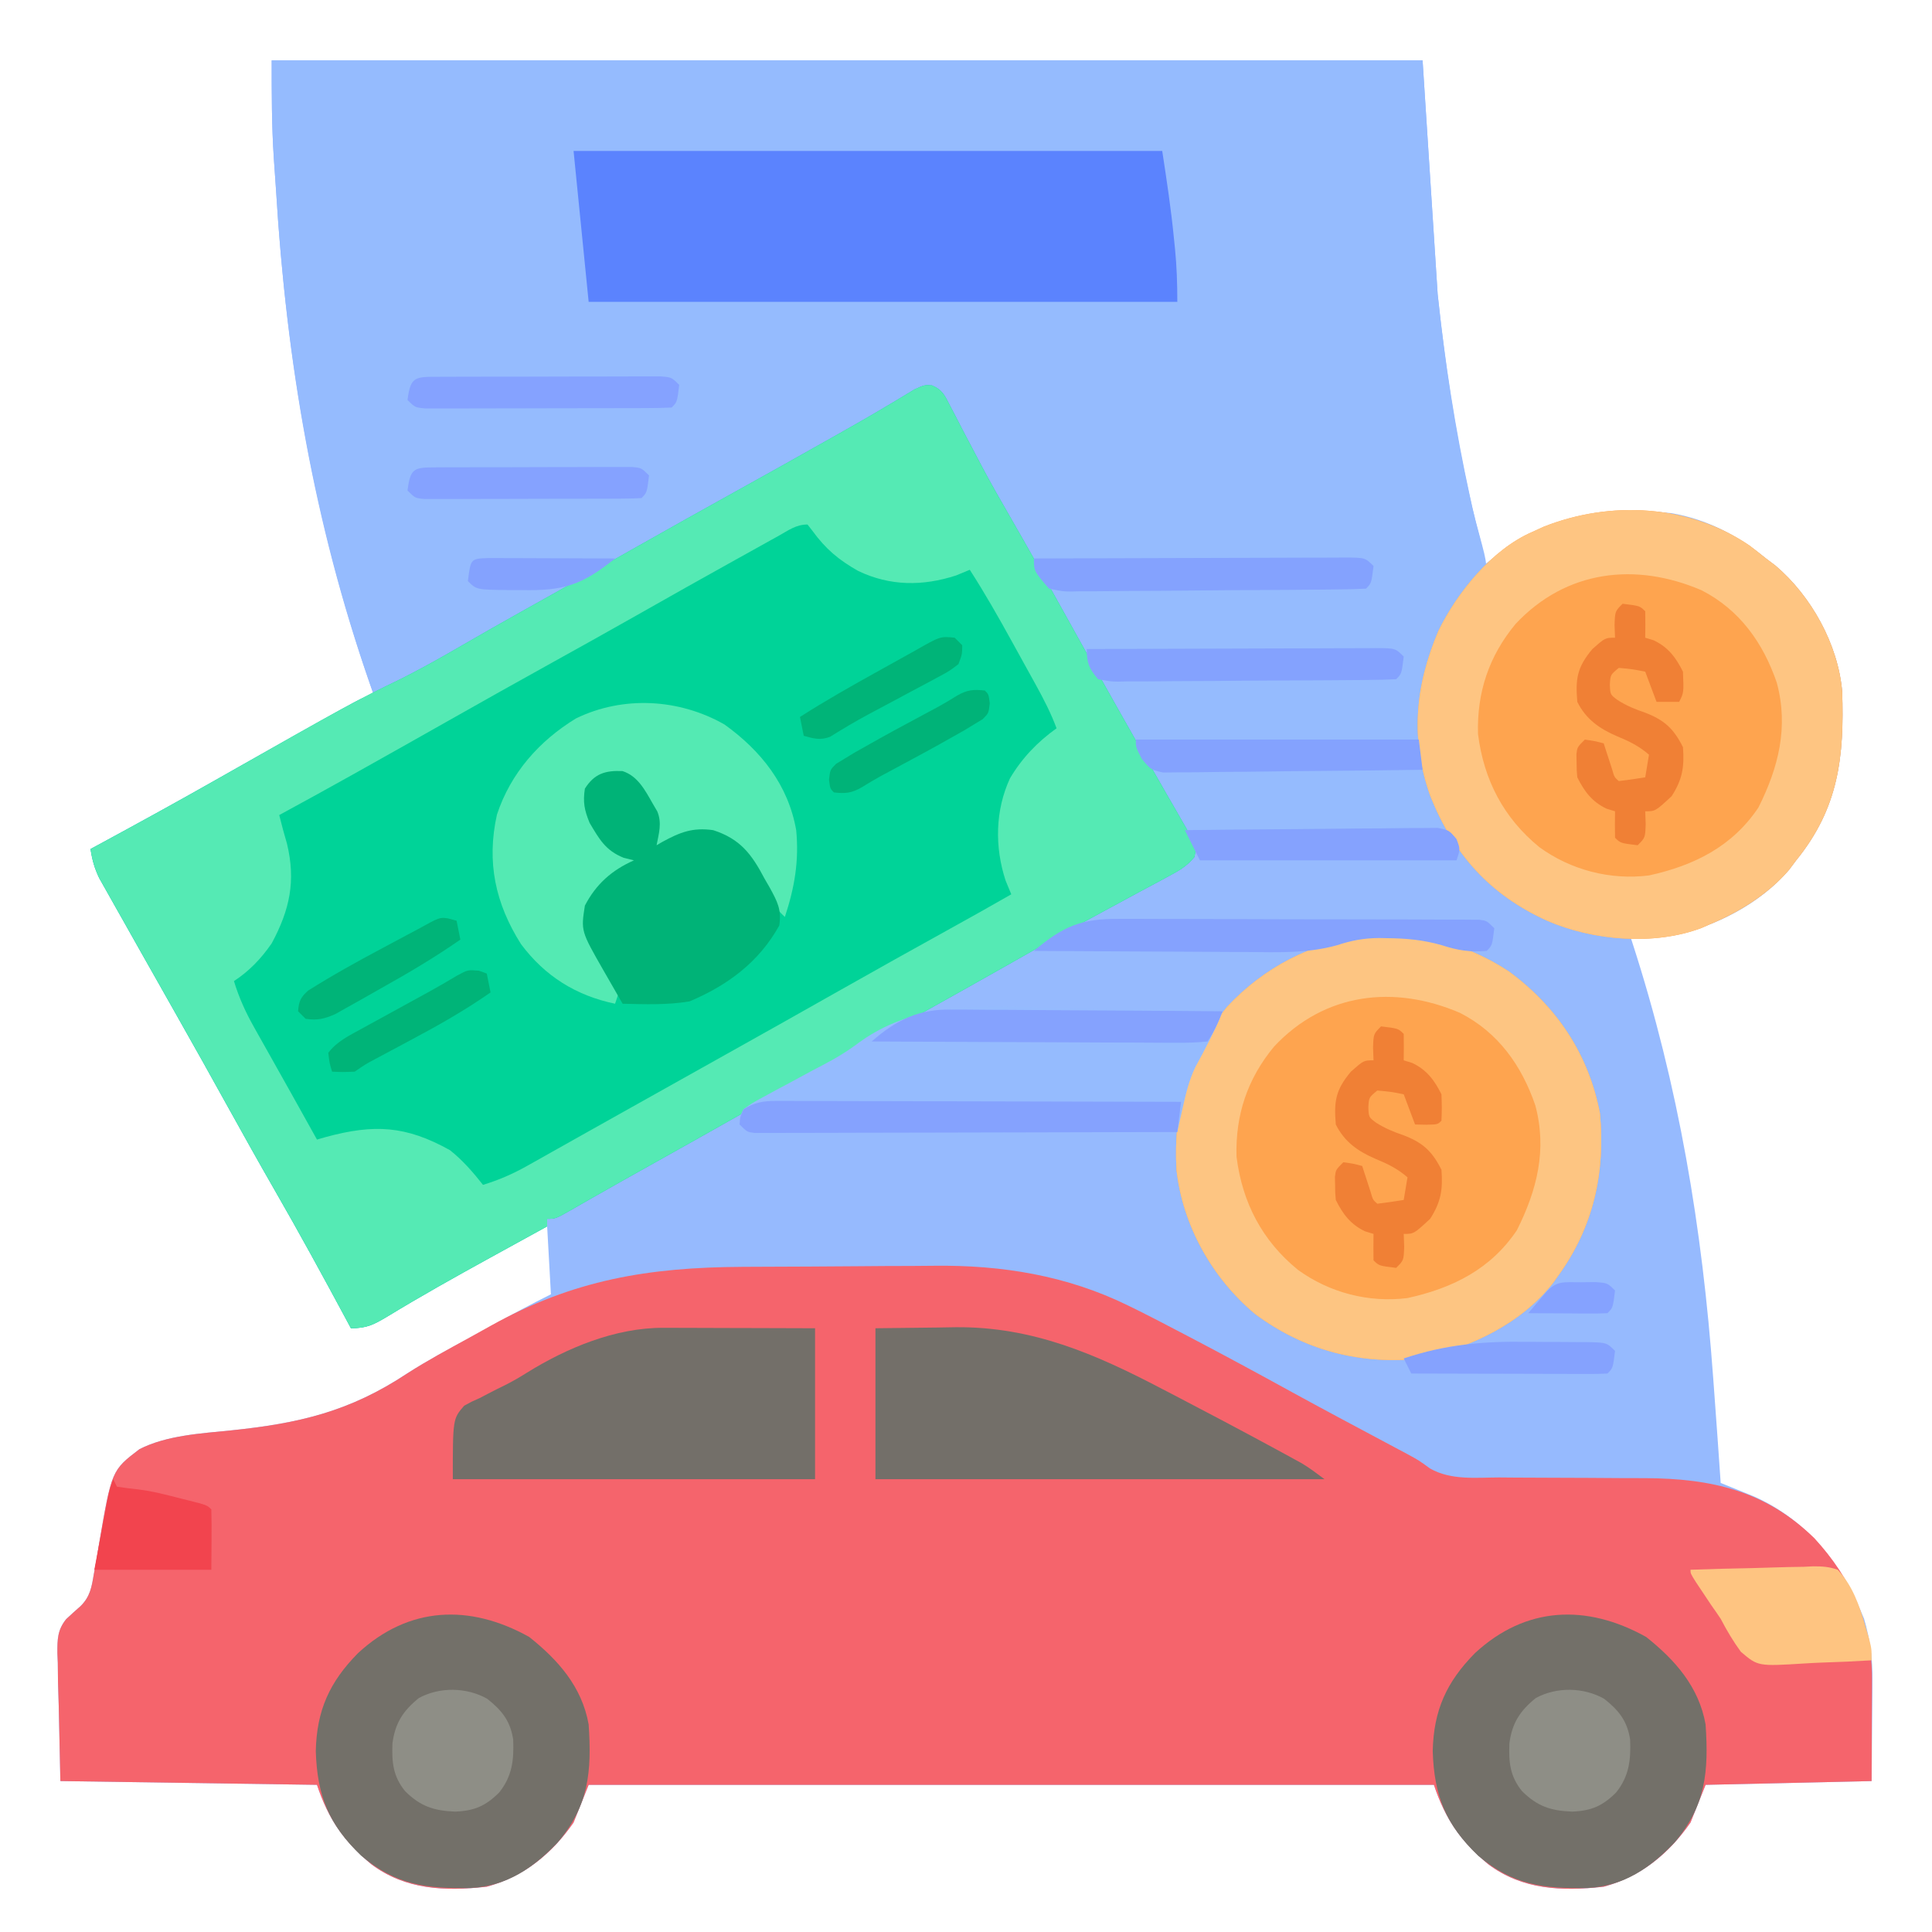 <?xml version="1.0" encoding="UTF-8"?>
<svg version="1.1" xmlns="http://www.w3.org/2000/svg" width="512" height="512">
<path d="M0 0 C100.65 0 201.3 0 305 0 C306.98 30.69 306.98 30.69 309 62 C311.327 83.794 314.618 105.343 320.18 126.566 C321 130 321 130 321 134 C322.147 133.112 322.147 133.112 323.316 132.207 C338.015 121.193 352.826 117.984 371 120 C380.543 121.669 388.517 125.919 396 132 C396.822 132.619 397.645 133.238 398.492 133.875 C407.972 141.908 415.115 154.746 416.193 167.236 C416.763 184.494 415.293 198.105 404 212 C403.066 213.247 403.066 213.247 402.113 214.52 C394.433 223.534 382.512 229.63 371 232 C369.06 232.081 367.117 232.107 365.176 232.078 C364.202 232.067 363.228 232.056 362.224 232.044 C361.123 232.022 361.123 232.022 360 232 C360.206 232.631 360.411 233.261 360.623 233.911 C372.88 271.799 379.117 309.429 382 349 C382.107 350.448 382.214 351.896 382.321 353.343 C382.902 361.227 383.463 369.113 384 377 C384.806 377.324 385.612 377.648 386.443 377.982 C388.043 378.635 388.043 378.635 389.676 379.301 C390.729 379.728 391.783 380.155 392.868 380.595 C407.189 387.02 416.25 398.76 422 413 C423.644 418.641 424.279 423.582 424.195 429.438 C424.193 430.117 424.191 430.797 424.189 431.498 C424.179 433.999 424.151 436.499 424.125 439 C424.084 444.61 424.043 450.22 424 456 C402.22 456.495 402.22 456.495 380 457 C378.68 460.3 377.36 463.6 376 467 C370.216 475.318 362.809 481.337 353 484 C341.938 485.222 331.473 484.867 322.355 478.012 C315.014 471.788 311.028 466.084 308 457 C234.08 457 160.16 457 84 457 C82.68 460.3 81.36 463.6 80 467 C74.216 475.318 66.809 481.337 57 484 C45.938 485.222 35.473 484.867 26.355 478.012 C19.014 471.788 15.028 466.084 12 457 C-21.66 456.505 -21.66 456.505 -56 456 C-56.144 449.379 -56.289 442.759 -56.438 435.938 C-56.501 433.861 -56.565 431.784 -56.631 429.644 C-56.651 427.98 -56.669 426.316 -56.684 424.652 C-56.719 423.803 -56.755 422.953 -56.792 422.078 C-56.796 418.44 -56.793 415.988 -54.46 413.083 C-53.21 411.915 -51.94 410.767 -50.653 409.639 C-48.127 407.134 -47.72 404.666 -47.145 401.219 C-46.914 399.964 -46.684 398.71 -46.447 397.418 C-46.238 396.125 -46.028 394.832 -45.812 393.5 C-42.422 373.672 -42.422 373.672 -35.05 368.048 C-27.886 364.384 -18.729 363.876 -10.785 363.07 C7.19 361.211 20.655 358.113 35.959 347.94 C41.351 344.5 46.987 341.495 52.604 338.442 C54.518 337.399 56.427 336.348 58.333 335.294 C63.515 332.432 68.703 329.649 74 327 C73.67 321.06 73.34 315.12 73 309 C69.228 311.069 65.458 313.139 61.688 315.212 C60.358 315.944 59.027 316.675 57.696 317.407 C48.583 322.416 39.522 327.493 30.637 332.9 C27.07 335.024 25.248 336 21 336 C20.669 335.383 20.338 334.766 19.997 334.13 C13.69 322.387 7.313 310.697 0.661 299.145 C-3.442 292.01 -7.45 284.825 -11.438 277.625 C-16.088 269.229 -20.766 260.85 -25.5 252.5 C-27.087 249.694 -28.674 246.886 -30.26 244.079 C-31.507 241.872 -32.756 239.666 -34.006 237.46 C-35.754 234.373 -37.494 231.283 -39.23 228.189 C-39.904 226.991 -40.58 225.794 -41.259 224.599 C-42.205 222.932 -43.142 221.259 -44.078 219.586 C-44.619 218.627 -45.159 217.669 -45.716 216.681 C-46.962 214.08 -47.581 211.841 -48 209 C-47.454 208.705 -46.908 208.409 -46.345 208.105 C-35.786 202.384 -25.258 196.615 -14.812 190.688 C-6.582 186.019 1.66 181.373 9.926 176.767 C11.135 176.093 12.343 175.418 13.551 174.742 C15.235 173.8 16.922 172.861 18.609 171.922 C19.578 171.381 20.547 170.841 21.546 170.284 C24 169 24 169 27 168 C26.703 167.157 26.407 166.315 26.101 165.447 C11.076 122.438 3.892 79.614 1.142 34.255 C0.969 31.505 0.773 28.756 0.569 26.008 C-0.011 17.238 0 8.872 0 0 Z " fill="#96BAFE" transform="translate(72,16)"/>
<path d="M0 0 C0.947 -0.005 1.893 -0.011 2.868 -0.016 C7.885 -0.043 12.902 -0.062 17.919 -0.077 C22.024 -0.09 26.128 -0.118 30.233 -0.159 C35.237 -0.209 40.241 -0.233 45.246 -0.24 C47.129 -0.247 49.013 -0.261 50.896 -0.286 C68.8 -0.504 86.086 2.303 102.293 10.273 C103.311 10.772 104.329 11.271 105.378 11.786 C108.661 13.434 111.917 15.126 115.168 16.836 C116.357 17.457 117.547 18.078 118.737 18.699 C127.719 23.4 136.627 28.231 145.512 33.113 C153.585 37.543 161.716 41.866 169.842 46.199 C171.533 47.102 171.533 47.102 173.258 48.023 C174.254 48.555 175.251 49.086 176.277 49.633 C179.293 51.273 179.293 51.273 182.279 53.443 C187.821 56.599 194.368 55.837 200.555 55.812 C201.951 55.822 203.347 55.834 204.743 55.848 C208.41 55.88 212.076 55.891 215.742 55.895 C221.591 55.904 227.439 55.94 233.287 55.987 C235.31 56 237.333 55.999 239.355 55.997 C256.939 56.094 271.175 59.342 284.113 71.898 C293.969 82.637 299.493 94.815 299.391 109.418 C299.39 110.101 299.389 110.784 299.388 111.488 C299.382 114.02 299.368 116.553 299.355 119.086 C299.335 124.758 299.314 130.43 299.293 136.273 C284.773 136.603 270.253 136.933 255.293 137.273 C253.973 140.573 252.653 143.873 251.293 147.273 C245.508 155.591 238.102 161.61 228.293 164.273 C217.231 165.496 206.766 165.14 197.648 158.285 C190.307 152.062 186.321 146.358 183.293 137.273 C109.373 137.273 35.453 137.273 -40.707 137.273 C-42.027 140.573 -43.347 143.873 -44.707 147.273 C-50.492 155.591 -57.898 161.61 -67.707 164.273 C-78.769 165.496 -89.234 165.14 -98.352 158.285 C-105.693 152.062 -109.679 146.358 -112.707 137.273 C-146.367 136.778 -146.367 136.778 -180.707 136.273 C-180.851 129.653 -180.996 123.032 -181.145 116.211 C-181.208 114.134 -181.272 112.057 -181.338 109.918 C-181.358 108.254 -181.376 106.59 -181.391 104.926 C-181.426 104.076 -181.462 103.227 -181.499 102.352 C-181.503 98.713 -181.5 96.261 -179.167 93.356 C-177.917 92.188 -176.647 91.04 -175.36 89.913 C-172.835 87.408 -172.427 84.939 -171.852 81.492 C-171.621 80.238 -171.391 78.984 -171.154 77.691 C-170.945 76.398 -170.735 75.106 -170.52 73.773 C-167.129 53.945 -167.129 53.945 -159.757 48.322 C-152.593 44.658 -143.436 44.15 -135.492 43.344 C-117.512 41.484 -104.041 38.382 -88.73 28.209 C-83.41 24.802 -77.862 21.802 -72.322 18.77 C-70.451 17.742 -68.587 16.7 -66.725 15.655 C-44.767 3.407 -24.778 0.131 0 0 Z " fill="#F5646C" transform="translate(196.707,335.727)"/>
<path d="M0 0 C100.65 0 201.3 0 305 0 C306.98 30.69 306.98 30.69 309 62 C310.937 80.14 313.661 97.699 317.535 115.477 C317.767 116.55 318 117.623 318.239 118.729 C318.769 121.009 319.358 123.275 319.99 125.528 C322.351 134.229 322.351 134.229 320.535 138.219 C319.719 138.972 318.903 139.724 318.062 140.5 C308.847 150.123 304.607 162.369 304.562 175.562 C304.559 176.336 304.556 177.11 304.553 177.907 C304.717 185.941 307.087 192.57 310 200 C310.349 201.329 310.685 202.662 311 204 C302.09 204.185 293.181 204.328 284.27 204.414 C280.131 204.456 275.995 204.513 271.857 204.604 C267.863 204.691 263.87 204.738 259.875 204.759 C258.352 204.774 256.829 204.803 255.307 204.846 C243.398 205.17 243.398 205.17 240.035 202.355 C238.711 200.278 237.837 198.311 237 196 C236.462 195.074 235.924 194.148 235.369 193.194 C234.898 192.347 234.427 191.501 233.941 190.629 C233.398 189.656 232.855 188.682 232.295 187.68 C231.723 186.651 231.152 185.622 230.562 184.562 C229.314 182.324 228.065 180.086 226.816 177.848 C226.182 176.71 225.548 175.571 224.895 174.399 C221.938 169.095 218.969 163.798 216 158.5 C214.833 156.417 213.667 154.333 212.5 152.25 C211.923 151.219 211.345 150.188 210.75 149.125 C209 146 207.25 142.875 205.5 139.75 C204.922 138.717 204.344 137.685 203.748 136.621 C202.588 134.551 201.429 132.48 200.27 130.41 C197.242 125.002 194.213 119.595 191.184 114.188 C190.243 112.508 190.243 112.508 189.283 110.795 C188.091 108.666 186.898 106.537 185.705 104.408 C182.458 98.612 179.222 92.81 176 87 C172.31 87.579 169.586 88.582 166.359 90.449 C165.467 90.96 164.574 91.471 163.655 91.998 C162.696 92.555 161.738 93.113 160.75 93.688 C158.67 94.881 156.589 96.073 154.508 97.266 C153.433 97.884 152.358 98.502 151.251 99.139 C146.063 102.109 140.844 105.023 135.625 107.938 C133.523 109.113 131.422 110.289 129.32 111.465 C128.276 112.049 127.233 112.632 126.157 113.234 C120.937 116.154 115.719 119.077 110.5 122 C108.417 123.167 106.333 124.333 104.25 125.5 C103.219 126.078 102.188 126.655 101.125 127.25 C91.75 132.5 91.75 132.5 88.624 134.251 C86.545 135.415 84.467 136.579 82.388 137.743 C77.107 140.702 71.825 143.657 66.539 146.605 C64.401 147.799 62.263 148.993 60.125 150.188 C59.095 150.763 58.065 151.338 57.004 151.93 C49.502 156.13 42.052 160.414 34.659 164.802 C29.215 168 29.215 168 27 168 C11.559 124.13 3.951 80.582 1.142 34.255 C0.969 31.505 0.773 28.756 0.569 26.008 C-0.011 17.238 0 8.872 0 0 Z " fill="#95BBFE" transform="translate(72,16)"/>
<path d="M0 0 C2.834 1.216 3.419 2.753 4.823 5.472 C5.335 6.443 5.846 7.414 6.373 8.415 C7.184 9.998 7.184 9.998 8.01 11.613 C9.178 13.831 10.347 16.049 11.518 18.265 C12.105 19.381 12.692 20.497 13.297 21.647 C15.73 26.213 18.294 30.698 20.885 35.175 C25.483 43.154 29.986 51.182 34.448 59.238 C39.099 67.634 43.778 76.012 48.51 84.363 C49.023 85.272 49.535 86.181 50.063 87.117 C52.732 91.851 55.417 96.574 58.14 101.277 C59.571 103.755 60.989 106.241 62.405 108.729 C63.096 109.935 63.793 111.139 64.495 112.339 C65.472 114.009 66.427 115.692 67.382 117.375 C67.938 118.338 68.494 119.302 69.067 120.295 C70.01 122.863 70.01 122.863 69.533 124.991 C67.443 127.56 65.199 128.733 62.28 130.296 C61.702 130.61 61.124 130.924 60.528 131.248 C58.632 132.276 56.727 133.288 54.823 134.3 C53.497 135.016 52.172 135.734 50.847 136.452 C48.833 137.545 46.818 138.637 44.801 139.725 C38.911 142.903 33.078 146.177 27.26 149.488 C25.396 150.545 23.532 151.603 21.667 152.66 C20.742 153.184 19.818 153.708 18.866 154.248 C5.08 162.046 -8.764 169.742 -22.615 177.425 C-31.904 182.579 -41.169 187.773 -50.412 193.01 C-58.624 197.663 -66.856 202.28 -75.096 206.883 C-79.757 209.488 -84.414 212.098 -89.052 214.746 C-90.176 215.385 -90.176 215.385 -91.322 216.038 C-92.682 216.813 -94.041 217.592 -95.397 218.375 C-99.767 220.863 -99.767 220.863 -101.99 220.863 C-101.99 221.523 -101.99 222.183 -101.99 222.863 C-102.768 223.29 -103.547 223.717 -104.35 224.157 C-107.335 225.795 -110.318 227.434 -113.301 229.075 C-114.632 229.807 -115.963 230.538 -117.294 231.27 C-126.407 236.278 -135.467 241.356 -144.352 246.762 C-147.92 248.887 -149.742 249.863 -153.99 249.863 C-154.32 249.246 -154.651 248.629 -154.992 247.993 C-161.3 236.25 -167.676 224.559 -174.329 213.008 C-178.431 205.873 -182.439 198.688 -186.427 191.488 C-191.078 183.092 -195.755 174.712 -200.49 166.363 C-202.077 163.556 -203.663 160.749 -205.249 157.942 C-206.497 155.735 -207.745 153.528 -208.995 151.323 C-210.743 148.236 -212.484 145.145 -214.219 142.052 C-214.893 140.854 -215.569 139.657 -216.248 138.462 C-217.194 136.794 -218.131 135.122 -219.068 133.449 C-219.608 132.49 -220.149 131.532 -220.705 130.544 C-221.951 127.943 -222.57 125.704 -222.99 122.863 C-222.171 122.42 -222.171 122.42 -221.335 121.968 C-210.775 116.247 -200.247 110.478 -189.802 104.55 C-153.813 84.143 -153.813 84.143 -140.587 77.703 C-132.581 73.696 -124.879 69.064 -117.104 64.632 C-111.913 61.684 -106.701 58.774 -101.49 55.863 C-93.518 51.406 -85.56 46.928 -77.615 42.425 C-69.263 37.694 -60.884 33.017 -52.49 28.363 C-43.867 23.582 -35.26 18.777 -26.677 13.925 C-25.734 13.394 -24.792 12.863 -23.82 12.315 C-19.718 9.999 -15.632 7.664 -11.591 5.242 C-10.615 4.662 -10.615 4.662 -9.62 4.072 C-7.952 3.077 -6.292 2.068 -4.634 1.058 C-1.99 -0.137 -1.99 -0.137 0 0 Z " fill="#00D398" transform="translate(246.99,102.137)"/>
<path d="M0 0 C2.834 1.216 3.419 2.753 4.823 5.472 C5.335 6.443 5.846 7.414 6.373 8.415 C7.184 9.998 7.184 9.998 8.01 11.613 C9.178 13.831 10.347 16.049 11.518 18.265 C12.105 19.381 12.692 20.497 13.297 21.647 C15.73 26.213 18.294 30.698 20.885 35.175 C25.483 43.154 29.986 51.182 34.448 59.238 C39.099 67.634 43.778 76.012 48.51 84.363 C49.023 85.272 49.535 86.181 50.063 87.117 C52.732 91.851 55.417 96.574 58.14 101.277 C59.571 103.755 60.989 106.241 62.405 108.729 C63.096 109.935 63.793 111.139 64.495 112.339 C65.472 114.009 66.427 115.692 67.382 117.375 C67.938 118.338 68.494 119.302 69.067 120.295 C70.01 122.863 70.01 122.863 69.533 124.991 C67.443 127.56 65.199 128.733 62.28 130.296 C61.702 130.61 61.124 130.924 60.528 131.248 C58.632 132.276 56.727 133.288 54.823 134.3 C53.497 135.016 52.172 135.734 50.847 136.452 C48.833 137.545 46.818 138.637 44.801 139.725 C38.911 142.903 33.078 146.177 27.26 149.488 C25.396 150.545 23.532 151.603 21.667 152.66 C20.742 153.184 19.818 153.708 18.866 154.248 C5.08 162.046 -8.764 169.742 -22.615 177.425 C-31.904 182.579 -41.169 187.773 -50.412 193.01 C-58.624 197.663 -66.856 202.28 -75.096 206.883 C-79.757 209.488 -84.414 212.098 -89.052 214.746 C-90.176 215.385 -90.176 215.385 -91.322 216.038 C-92.682 216.813 -94.041 217.592 -95.397 218.375 C-99.767 220.863 -99.767 220.863 -101.99 220.863 C-101.99 221.523 -101.99 222.183 -101.99 222.863 C-102.768 223.29 -103.547 223.717 -104.35 224.157 C-107.335 225.795 -110.318 227.434 -113.301 229.075 C-114.632 229.807 -115.963 230.538 -117.294 231.27 C-126.407 236.278 -135.467 241.356 -144.352 246.762 C-147.92 248.887 -149.742 249.863 -153.99 249.863 C-154.32 249.246 -154.651 248.629 -154.992 247.993 C-161.3 236.25 -167.676 224.559 -174.329 213.008 C-178.431 205.873 -182.439 198.688 -186.427 191.488 C-191.078 183.092 -195.755 174.712 -200.49 166.363 C-202.077 163.556 -203.663 160.749 -205.249 157.942 C-206.497 155.735 -207.745 153.528 -208.995 151.323 C-210.743 148.236 -212.484 145.145 -214.219 142.052 C-214.893 140.854 -215.569 139.657 -216.248 138.462 C-217.194 136.794 -218.131 135.122 -219.068 133.449 C-219.608 132.49 -220.149 131.532 -220.705 130.544 C-221.951 127.943 -222.57 125.704 -222.99 122.863 C-222.171 122.42 -222.171 122.42 -221.335 121.968 C-210.775 116.247 -200.247 110.478 -189.802 104.55 C-153.813 84.143 -153.813 84.143 -140.587 77.703 C-132.581 73.696 -124.879 69.064 -117.104 64.632 C-111.913 61.684 -106.701 58.774 -101.49 55.863 C-93.518 51.406 -85.56 46.928 -77.615 42.425 C-69.263 37.694 -60.884 33.017 -52.49 28.363 C-43.867 23.582 -35.26 18.777 -26.677 13.925 C-25.734 13.394 -24.792 12.863 -23.82 12.315 C-19.718 9.999 -15.632 7.664 -11.591 5.242 C-10.615 4.662 -10.615 4.662 -9.62 4.072 C-7.952 3.077 -6.292 2.068 -4.634 1.058 C-1.99 -0.137 -1.99 -0.137 0 0 Z M-40.72 39.906 C-41.298 40.225 -41.876 40.545 -42.472 40.874 C-44.376 41.929 -46.276 42.989 -48.177 44.05 C-49.504 44.787 -50.83 45.523 -52.157 46.259 C-60.924 51.128 -69.662 56.047 -78.383 60.996 C-85.728 65.162 -93.104 69.269 -100.49 73.363 C-109.818 78.534 -119.121 83.746 -128.401 89.004 C-135.67 93.121 -142.951 97.217 -150.24 101.3 C-151.251 101.868 -152.262 102.435 -153.304 103.019 C-159.842 106.679 -166.405 110.289 -172.99 113.863 C-172.362 116.43 -171.671 118.949 -170.927 121.488 C-168.567 131.328 -170.191 138.968 -174.99 147.863 C-177.756 151.868 -180.895 155.186 -184.99 157.863 C-183.658 162.249 -181.934 166.046 -179.689 170.039 C-179.37 170.608 -179.052 171.177 -178.724 171.764 C-177.713 173.571 -176.695 175.373 -175.677 177.175 C-175.005 178.372 -174.334 179.57 -173.663 180.767 C-172.37 183.075 -171.074 185.381 -169.776 187.686 C-167.498 191.736 -165.24 195.797 -162.99 199.863 C-162.239 199.646 -161.489 199.43 -160.716 199.207 C-147.86 195.709 -139.435 196.153 -127.74 202.675 C-124.333 205.385 -121.684 208.461 -118.99 211.863 C-114.822 210.583 -111.173 209.013 -107.376 206.878 C-106.306 206.28 -105.236 205.682 -104.134 205.066 C-102.993 204.421 -101.852 203.777 -100.677 203.113 C-99.47 202.436 -98.264 201.76 -97.056 201.084 C-94.575 199.693 -92.095 198.3 -89.617 196.904 C-86.259 195.013 -82.896 193.13 -79.532 191.25 C-75.413 188.946 -71.294 186.64 -67.177 184.332 C-63.012 181.996 -58.845 179.663 -54.677 177.332 C-44.643 171.719 -34.618 166.093 -24.615 160.425 C-14.785 154.857 -4.917 149.361 4.965 143.886 C10.333 140.912 15.693 137.927 21.01 134.863 C20.268 133.068 20.268 133.068 19.51 131.238 C16.59 122.365 16.729 112.631 20.671 104.117 C23.874 98.728 27.935 94.503 33.01 90.863 C31.496 86.804 29.583 83.103 27.491 79.312 C27.151 78.694 26.81 78.077 26.459 77.44 C25.74 76.138 25.02 74.836 24.298 73.535 C23.208 71.569 22.124 69.6 21.04 67.63 C17.527 61.266 13.953 54.974 10.01 48.863 C8.814 49.358 7.618 49.853 6.385 50.363 C-2.462 53.238 -11.114 53.207 -19.552 49.175 C-24.747 46.239 -28.164 43.365 -31.677 38.55 C-32.11 37.993 -32.543 37.437 -32.99 36.863 C-36.056 36.863 -38.053 38.425 -40.72 39.906 Z " fill="#55EAB4" transform="translate(246.99,102.137)"/>
<path d="M0 0 C1.477 1.122 2.936 2.268 4.375 3.438 C5.197 4.056 6.02 4.675 6.867 5.312 C16.347 13.345 23.49 26.183 24.568 38.673 C25.138 55.932 23.668 69.543 12.375 83.438 C11.752 84.269 11.13 85.1 10.488 85.957 C5.034 92.358 -2.86 97.267 -10.625 100.438 C-11.621 100.884 -11.621 100.884 -12.637 101.34 C-25.245 106.115 -41.486 104.727 -53.625 99.438 C-68.858 92.545 -78.401 81.815 -84.582 66.395 C-89.901 51.313 -88.646 37.291 -82.445 22.652 C-77.477 12.437 -68.251 1.065 -57.625 -3.562 C-56.618 -4.023 -55.611 -4.483 -54.574 -4.957 C-36.797 -12.01 -15.963 -10.86 0 0 Z " fill="#FEA44F" transform="translate(463.625,144.562)"/>
<path d="M0 0 C12.7 9.29 21.184 21.972 24.168 37.586 C25.643 53.238 22.496 67.676 13.168 80.586 C12.511 81.516 12.511 81.516 11.84 82.465 C3.356 93.362 -9.688 99.405 -22.832 102.586 C-39.122 104.358 -54.036 100.614 -67.27 90.773 C-78.593 81.286 -86.435 67.37 -88.053 52.564 C-88.966 36.52 -84.919 22.033 -74.645 9.398 C-54.933 -11.743 -24.149 -15.937 0 0 Z " fill="#FEA44F" transform="translate(399.832,257.414)"/>
<path d="M0 0 C51.48 0 102.96 0 156 0 C157.203 7.819 158.366 15.52 159.125 23.375 C159.211 24.212 159.298 25.048 159.387 25.91 C159.858 30.68 160 35.16 160 40 C108.52 40 57.04 40 4 40 C2.68 26.8 1.36 13.6 0 0 Z " fill="#5B83FE" transform="translate(152,40)"/>
<path d="M0 0 C1.477 1.122 2.936 2.268 4.375 3.438 C5.197 4.056 6.02 4.675 6.867 5.312 C16.347 13.345 23.49 26.183 24.568 38.673 C25.138 55.932 23.668 69.543 12.375 83.438 C11.752 84.269 11.13 85.1 10.488 85.957 C5.034 92.358 -2.86 97.267 -10.625 100.438 C-11.621 100.884 -11.621 100.884 -12.637 101.34 C-25.245 106.115 -41.486 104.727 -53.625 99.438 C-68.858 92.545 -78.401 81.815 -84.582 66.395 C-89.901 51.313 -88.646 37.291 -82.445 22.652 C-77.477 12.437 -68.251 1.065 -57.625 -3.562 C-56.618 -4.023 -55.611 -4.483 -54.574 -4.957 C-36.797 -12.01 -15.963 -10.86 0 0 Z M-62 20.812 C-69.024 29.295 -72.251 38.883 -71.938 49.957 C-70.402 62.146 -65.164 72.184 -55.688 79.938 C-47.347 86.003 -36.91 88.733 -26.625 87.438 C-14.695 84.823 -4.551 79.792 2.375 69.438 C7.71 58.809 10.401 48.125 7.25 36.375 C3.629 25.798 -2.601 17.03 -12.695 11.867 C-30.132 4.37 -48.589 6.462 -62 20.812 Z " fill="#FEC582" transform="translate(463.625,144.562)"/>
<path d="M0 0 C12.7 9.29 21.184 21.972 24.168 37.586 C25.643 53.238 22.496 67.676 13.168 80.586 C12.511 81.516 12.511 81.516 11.84 82.465 C3.356 93.362 -9.688 99.405 -22.832 102.586 C-39.122 104.358 -54.036 100.614 -67.27 90.773 C-78.593 81.286 -86.435 67.37 -88.053 52.564 C-88.966 36.52 -84.919 22.033 -74.645 9.398 C-54.933 -11.743 -24.149 -15.937 0 0 Z M-62.207 19.961 C-69.231 28.443 -72.458 38.031 -72.145 49.105 C-70.609 61.295 -65.371 71.332 -55.895 79.086 C-47.554 85.152 -37.117 87.882 -26.832 86.586 C-14.902 83.971 -4.758 78.941 2.168 68.586 C7.503 57.958 10.194 47.273 7.043 35.523 C3.422 24.946 -2.808 16.178 -12.902 11.016 C-30.339 3.518 -48.796 5.61 -62.207 19.961 Z " fill="#FDC582" transform="translate(399.832,257.414)"/>
<path d="M0 0 C7.665 6.097 13.974 13.195 15.75 23.188 C16.585 35.584 15.84 44.69 7.5 54.5 C1.097 61.198 -5.919 66.022 -15.422 66.523 C-27.202 66.76 -35.302 65.788 -44.562 57.938 C-53.131 49.706 -56.2 42.047 -56.562 30.25 C-56.329 19.445 -52.902 11.91 -45.363 4.277 C-31.955 -8.13 -15.828 -8.827 0 0 Z " fill="#737069" transform="translate(436.25,433.812)"/>
<path d="M0 0 C7.665 6.097 13.974 13.195 15.75 23.188 C16.585 35.584 15.84 44.69 7.5 54.5 C1.097 61.198 -5.919 66.022 -15.422 66.523 C-27.202 66.76 -35.302 65.788 -44.562 57.938 C-53.131 49.706 -56.2 42.047 -56.562 30.25 C-56.329 19.445 -52.902 11.91 -45.363 4.277 C-31.955 -8.13 -15.828 -8.827 0 0 Z " fill="#737069" transform="translate(140.25,433.812)"/>
<path d="M0 0 C1.351 0 1.351 0 2.729 0 C4.167 0.008 4.167 0.008 5.634 0.016 C7.121 0.018 7.121 0.018 8.639 0.02 C11.797 0.026 14.956 0.038 18.114 0.051 C20.259 0.056 22.404 0.061 24.55 0.065 C29.8 0.075 35.051 0.094 40.302 0.114 C40.302 13.314 40.302 26.514 40.302 40.114 C8.622 40.114 -23.058 40.114 -55.698 40.114 C-55.698 24.114 -55.698 24.114 -52.691 20.645 C-50.722 19.558 -50.722 19.558 -48.573 18.614 C-47.483 18.043 -47.483 18.043 -46.37 17.46 C-44.879 16.682 -43.376 15.926 -41.862 15.194 C-39.855 14.191 -37.978 13.102 -36.081 11.906 C-25.519 5.333 -12.639 -0.036 0 0 Z " fill="#736F69" transform="translate(175.698,351.886)"/>
<path d="M0 0 C5.342 -0.062 10.684 -0.124 16.188 -0.188 C17.844 -0.215 19.501 -0.242 21.208 -0.27 C41.533 -0.472 58.232 6.785 75.938 16.062 C77.389 16.818 78.841 17.572 80.294 18.327 C88.836 22.775 97.347 27.281 105.812 31.875 C106.7 32.356 107.587 32.837 108.502 33.332 C109.312 33.777 110.122 34.222 110.957 34.68 C111.648 35.059 112.338 35.437 113.05 35.828 C115.126 37.076 117.062 38.547 119 40 C79.73 40 40.46 40 0 40 C0 26.8 0 13.6 0 0 Z " fill="#736F69" transform="translate(232,352)"/>
<path d="M0 0 C4.693 0.114 9.387 0.163 14.081 0.218 C23.236 0.335 32.389 0.522 41.542 0.755 C39.524 5.934 36.938 10.713 34.296 15.599 C32.611 19.131 31.782 22.702 30.932 26.515 C30.538 28.269 30.538 28.269 30.136 30.058 C29.94 30.948 29.744 31.838 29.542 32.755 C14.713 32.802 -0.117 32.837 -14.946 32.859 C-21.831 32.869 -28.716 32.883 -35.601 32.906 C-42.241 32.928 -48.88 32.94 -55.52 32.945 C-58.058 32.949 -60.596 32.956 -63.134 32.967 C-66.678 32.981 -70.222 32.983 -73.766 32.982 C-74.825 32.99 -75.884 32.997 -76.975 33.004 C-77.937 33.001 -78.899 32.999 -79.89 32.996 C-80.729 32.998 -81.568 33 -82.432 33.001 C-84.458 32.755 -84.458 32.755 -86.458 30.755 C-86.415 28.836 -86.415 28.836 -85.458 26.755 C-83.184 25.099 -83.184 25.099 -80.157 23.47 C-79.033 22.856 -77.908 22.242 -76.749 21.609 C-75.548 20.97 -74.347 20.331 -73.146 19.693 C-72.03 19.088 -70.914 18.482 -69.765 17.859 C-67.986 16.894 -66.206 15.931 -64.405 15.009 C-60.878 13.181 -57.695 11.235 -54.528 8.831 C-38.216 -2.815 -19.115 -0.514 0 0 Z " fill="#95BBFE" transform="translate(282.458,267.245)"/>
<path d="M0 0 C9.721 6.98 16.899 16.058 19 28 C19.788 36.165 18.563 43.249 16 51 C13.765 48.935 12.339 47.03 10.984 44.312 C10.62 43.614 10.255 42.915 9.879 42.195 C9.13 40.738 8.392 39.274 7.668 37.805 C5.735 34.154 4.278 31.742 0.422 30.027 C-3.938 28.718 -7.672 27.866 -11.926 29.938 C-13.623 30.949 -15.312 31.974 -17 33 C-17.99 32.505 -17.99 32.505 -19 32 C-18.711 31.051 -18.422 30.102 -18.125 29.125 C-17.262 23.583 -20.936 19.323 -24 15 C-25.222 13.558 -25.222 13.558 -28.875 13.75 C-31.454 13.796 -32.728 13.847 -35 15.125 C-36.566 18.062 -36.492 19.678 -36 23 C-34.156 27.056 -32.162 30.838 -29 34 C-26.677 34.4 -24.343 34.74 -22 35 C-24.279 36.753 -26.533 38.322 -29 39.812 C-32.412 42.301 -34.111 44.222 -36 48 C-36.628 54.563 -35.315 58.259 -31.938 63.812 C-30.524 66.184 -29.241 68.526 -28 71 C-28.495 72.485 -28.495 72.485 -29 74 C-39.336 71.848 -47.597 66.696 -53.938 58.188 C-60.722 47.456 -63.11 36.469 -60.305 23.879 C-56.694 12.942 -49.145 4.353 -39.352 -1.613 C-26.861 -7.688 -12.009 -6.851 0 0 Z " fill="#54EAB3" transform="translate(192,192)"/>
<path d="M0 0 C4.076 1.317 5.993 5.099 8.031 8.656 C8.423 9.327 8.815 9.997 9.219 10.688 C10.493 13.775 9.647 16.455 9.031 19.656 C9.776 19.223 9.776 19.223 10.535 18.781 C15.209 16.227 18.59 14.879 24.031 15.656 C31.214 17.976 34.239 22.022 37.656 28.531 C38.343 29.717 38.343 29.717 39.043 30.926 C41.048 34.611 42.173 36.687 41.555 40.914 C36.147 50.648 27.866 56.765 17.781 61.031 C11.883 62.014 5.996 61.805 0.031 61.656 C-1.262 59.407 -2.553 57.157 -3.844 54.906 C-4.209 54.272 -4.573 53.638 -4.949 52.984 C-11.021 42.386 -11.021 42.386 -9.969 35.656 C-7.001 29.941 -2.83 26.261 3.031 23.656 C2.124 23.429 1.216 23.203 0.281 22.969 C-4.516 21.031 -6.136 18.055 -8.719 13.719 C-10.102 10.331 -10.519 8.273 -9.969 4.656 C-7.491 0.734 -4.639 -0.208 0 0 Z " fill="#00B377" transform="translate(164.969,204.344)"/>
<path d="M0 0 C4.556 0.556 4.556 0.556 6 2 C6.041 4.333 6.042 6.667 6 9 C6.742 9.227 7.485 9.454 8.25 9.688 C12.091 11.521 14.115 14.23 16 18 C16.125 21.562 16.125 21.562 16 25 C15 26 15 26 11.938 26.062 C10.968 26.042 9.999 26.021 9 26 C8.01 23.36 7.02 20.72 6 18 C2.597 17.323 2.597 17.323 -1 17 C-3.219 18.825 -3.219 18.825 -3.375 21.438 C-3.265 24.091 -3.265 24.091 -1.289 25.543 C1.099 27.063 3.328 27.954 6 28.875 C11.074 30.818 13.557 33.114 16 38 C16.403 43.243 15.861 46.561 13 51 C8.684 55 8.684 55 6 55 C6.041 56.114 6.082 57.227 6.125 58.375 C6 62 6 62 4 64 C-0.556 63.444 -0.556 63.444 -2 62 C-2.041 59.667 -2.042 57.333 -2 55 C-2.743 54.773 -3.485 54.546 -4.25 54.312 C-8.091 52.479 -10.115 49.77 -12 46 C-12.168 44.125 -12.168 44.125 -12.188 42 C-12.202 41.299 -12.216 40.597 -12.23 39.875 C-12 38 -12 38 -10 36 C-7.375 36.375 -7.375 36.375 -5 37 C-4.693 37.957 -4.693 37.957 -4.379 38.934 C-4.109 39.76 -3.84 40.586 -3.562 41.438 C-3.296 42.261 -3.029 43.085 -2.754 43.934 C-2.178 45.962 -2.178 45.962 -1 47 C1.339 46.713 3.674 46.381 6 46 C6.33 44.02 6.66 42.04 7 40 C4.377 37.72 1.744 36.429 -1.438 35.125 C-6.08 33.136 -9.682 30.636 -12 26 C-12.509 19.893 -12.078 16.87 -8 12 C-4.6 9 -4.6 9 -2 9 C-2.041 7.886 -2.083 6.772 -2.125 5.625 C-2 2 -2 2 0 0 Z " fill="#F08035" transform="translate(366,272)"/>
<path d="M0 0 C4.556 0.556 4.556 0.556 6 2 C6.041 4.333 6.042 6.667 6 9 C6.742 9.227 7.485 9.454 8.25 9.688 C12.091 11.521 14.115 14.23 16 18 C16.231 23.538 16.231 23.538 15 26 C13.02 26 11.04 26 9 26 C8.01 23.36 7.02 20.72 6 18 C2.597 17.323 2.597 17.323 -1 17 C-3.219 18.825 -3.219 18.825 -3.375 21.438 C-3.265 24.091 -3.265 24.091 -1.289 25.543 C1.099 27.063 3.328 27.954 6 28.875 C11.074 30.818 13.557 33.114 16 38 C16.403 43.243 15.861 46.561 13 51 C8.684 55 8.684 55 6 55 C6.041 56.114 6.082 57.227 6.125 58.375 C6 62 6 62 4 64 C-0.556 63.444 -0.556 63.444 -2 62 C-2.041 59.667 -2.042 57.333 -2 55 C-2.743 54.773 -3.485 54.546 -4.25 54.312 C-8.091 52.479 -10.115 49.77 -12 46 C-12.168 44.125 -12.168 44.125 -12.188 42 C-12.202 41.299 -12.216 40.597 -12.23 39.875 C-12 38 -12 38 -10 36 C-7.375 36.375 -7.375 36.375 -5 37 C-4.693 37.957 -4.693 37.957 -4.379 38.934 C-4.109 39.76 -3.84 40.586 -3.562 41.438 C-3.296 42.261 -3.029 43.085 -2.754 43.934 C-2.178 45.962 -2.178 45.962 -1 47 C1.339 46.713 3.674 46.381 6 46 C6.33 44.02 6.66 42.04 7 40 C4.377 37.72 1.744 36.429 -1.438 35.125 C-6.08 33.136 -9.682 30.636 -12 26 C-12.509 19.893 -12.078 16.87 -8 12 C-4.6 9 -4.6 9 -2 9 C-2.041 7.886 -2.083 6.772 -2.125 5.625 C-2 2 -2 2 0 0 Z " fill="#F08035" transform="translate(430,160)"/>
<path d="M0 0 C1.422 -0.004 1.422 -0.004 2.872 -0.008 C3.905 -0.001 4.938 0.006 6.002 0.013 C7.642 0.013 7.642 0.013 9.314 0.013 C12.929 0.014 16.543 0.03 20.158 0.045 C22.663 0.049 25.168 0.052 27.674 0.054 C33.595 0.061 39.517 0.076 45.438 0.096 C52.842 0.121 60.246 0.132 67.65 0.143 C80.856 0.164 94.061 0.198 107.267 0.241 C106.937 2.881 106.607 5.521 106.267 8.241 C91.438 8.287 76.609 8.322 61.779 8.344 C54.894 8.354 48.009 8.369 41.124 8.391 C34.484 8.413 27.845 8.425 21.206 8.43 C18.667 8.434 16.129 8.441 13.591 8.452 C10.047 8.466 6.503 8.468 2.959 8.468 C1.9 8.475 0.841 8.482 -0.25 8.489 C-1.212 8.487 -2.173 8.484 -3.165 8.481 C-4.003 8.483 -4.842 8.485 -5.706 8.487 C-7.733 8.241 -7.733 8.241 -9.733 6.241 C-9.608 4.241 -9.608 4.241 -8.733 2.241 C-5.765 0.367 -3.475 -0.008 0 0 Z " fill="#85A2FE" transform="translate(205.733,291.759)"/>
<path d="M0 0 C5.462 -0.198 10.923 -0.343 16.388 -0.439 C18.246 -0.48 20.103 -0.534 21.96 -0.604 C24.634 -0.701 27.305 -0.746 29.98 -0.781 C31.221 -0.843 31.221 -0.843 32.487 -0.906 C34.904 -0.908 36.722 -0.817 39 0 C42.912 4.125 44.76 9.426 46.312 14.812 C46.802 16.462 46.802 16.462 47.301 18.145 C48 21 48 21 48 24 C43.59 24.274 39.184 24.472 34.768 24.604 C33.269 24.659 31.772 24.734 30.275 24.83 C17.881 25.602 17.881 25.602 13.342 21.735 C11.282 18.915 9.616 16.092 8 13 C7.175 11.766 6.335 10.542 5.469 9.336 C4.819 8.359 4.169 7.382 3.5 6.375 C2.83 5.372 2.159 4.369 1.469 3.336 C0 1 0 1 0 0 Z " fill="#FEC481" transform="translate(448,416)"/>
<path d="M0 0 C1.051 -0.004 2.102 -0.008 3.185 -0.012 C6.644 -0.019 10.102 0.002 13.561 0.025 C15.968 0.027 18.374 0.028 20.781 0.028 C25.815 0.031 30.849 0.047 35.884 0.074 C42.348 0.108 48.812 0.116 55.277 0.114 C60.241 0.115 65.206 0.126 70.17 0.14 C72.555 0.147 74.94 0.151 77.324 0.152 C80.647 0.156 83.97 0.174 87.293 0.195 C88.285 0.194 89.276 0.193 90.298 0.193 C91.65 0.205 91.65 0.205 93.029 0.218 C94.208 0.223 94.208 0.223 95.41 0.229 C97.323 0.486 97.323 0.486 99.323 2.486 C98.767 7.041 98.767 7.041 97.323 8.486 C92.913 8.869 89.654 8.345 85.448 6.986 C80.508 5.557 75.93 5.152 70.823 5.111 C69.81 5.091 69.81 5.091 68.777 5.07 C64.755 5.104 61.442 5.722 57.626 6.992 C49.848 9.159 42.058 8.86 34.061 8.779 C32.418 8.773 30.775 8.769 29.131 8.766 C24.842 8.755 20.553 8.725 16.264 8.692 C11.873 8.661 7.482 8.647 3.091 8.632 C-5.499 8.6 -14.088 8.549 -22.677 8.486 C-14.935 1.917 -10.009 -0.115 0 0 Z " fill="#85A2FE" transform="translate(296.677,243.514)"/>
<path d="M0 0 C3.85 3.062 6.105 5.824 6.871 10.801 C7.086 16.209 6.621 20.479 3.184 24.801 C-0.383 28.376 -3.387 29.692 -8.484 29.895 C-14.146 29.689 -17.746 28.49 -21.785 24.461 C-24.995 20.495 -25.308 16.802 -25.129 11.863 C-24.437 6.464 -22.334 3.204 -18.129 -0.199 C-12.636 -3.195 -5.48 -3.087 0 0 Z " fill="#8E8E86" transform="translate(425.129,450.199)"/>
<path d="M0 0 C3.85 3.062 6.105 5.824 6.871 10.801 C7.086 16.209 6.621 20.479 3.184 24.801 C-0.383 28.376 -3.387 29.692 -8.484 29.895 C-14.146 29.689 -17.746 28.49 -21.785 24.461 C-24.995 20.495 -25.308 16.802 -25.129 11.863 C-24.437 6.464 -22.334 3.204 -18.129 -0.199 C-12.636 -3.195 -5.48 -3.087 0 0 Z " fill="#8E8E86" transform="translate(129.129,450.199)"/>
<path d="M0 0 C11.439 -0.046 22.878 -0.082 34.318 -0.104 C39.629 -0.114 44.94 -0.128 50.251 -0.151 C55.374 -0.173 60.496 -0.185 65.618 -0.19 C67.576 -0.193 69.534 -0.201 71.491 -0.211 C74.226 -0.226 76.96 -0.228 79.695 -0.227 C80.51 -0.234 81.326 -0.241 82.167 -0.249 C87.772 -0.228 87.772 -0.228 90 2 C89.444 6.556 89.444 6.556 88 8 C85.405 8.127 82.836 8.189 80.239 8.209 C79.426 8.219 78.613 8.228 77.775 8.238 C75.073 8.268 72.371 8.29 69.668 8.309 C68.287 8.318 68.287 8.318 66.878 8.329 C62.004 8.361 57.13 8.386 52.256 8.405 C48.215 8.423 44.176 8.458 40.135 8.508 C35.265 8.568 30.395 8.598 25.524 8.608 C23.665 8.617 21.807 8.636 19.949 8.665 C17.348 8.704 14.75 8.705 12.149 8.697 C10.995 8.727 10.995 8.727 9.817 8.758 C7.663 8.728 7.663 8.728 4 8 C0 3.348 0 3.348 0 0 Z " fill="#84A2FE" transform="translate(274,148)"/>
<path d="M0 0 C0.781 -0.001 1.563 -0.001 2.368 -0.002 C4.922 0.001 7.475 0.032 10.029 0.063 C11.811 0.071 13.594 0.077 15.376 0.081 C20.045 0.096 24.713 0.135 29.382 0.179 C34.155 0.221 38.928 0.239 43.701 0.259 C53.05 0.302 62.399 0.37 71.748 0.454 C70.624 3.426 69.525 5.789 67.748 8.454 C64.877 8.74 62.223 8.832 59.351 8.795 C58.483 8.795 57.614 8.796 56.72 8.796 C53.841 8.794 50.963 8.771 48.084 8.747 C46.091 8.741 44.099 8.737 42.106 8.734 C36.855 8.723 31.605 8.693 26.354 8.66 C20.998 8.629 15.643 8.616 10.287 8.601 C-0.226 8.568 -10.739 8.517 -21.252 8.454 C-14.667 2.692 -8.732 -0.175 0 0 Z " fill="#85A2FE" transform="translate(252.252,267.546)"/>
<path d="M0 0 C10.657 -0.046 21.314 -0.082 31.971 -0.104 C36.919 -0.114 41.867 -0.128 46.815 -0.151 C51.587 -0.173 56.359 -0.185 61.131 -0.19 C62.955 -0.193 64.779 -0.201 66.602 -0.211 C69.15 -0.226 71.698 -0.228 74.246 -0.227 C75.005 -0.234 75.765 -0.241 76.547 -0.249 C81.772 -0.228 81.772 -0.228 84 2 C83.444 6.556 83.444 6.556 82 8 C79.552 8.122 77.132 8.179 74.682 8.193 C73.916 8.201 73.15 8.209 72.361 8.218 C69.816 8.243 67.272 8.259 64.727 8.273 C63.426 8.281 63.426 8.281 62.1 8.29 C57.512 8.316 52.925 8.336 48.337 8.35 C43.589 8.367 38.843 8.412 34.096 8.462 C30.453 8.496 26.811 8.508 23.168 8.513 C21.418 8.52 19.667 8.535 17.917 8.559 C15.47 8.591 13.024 8.591 10.577 8.583 C9.85 8.6 9.124 8.616 8.376 8.633 C6.353 8.608 6.353 8.608 3 8 C0.597 5.139 0 3.74 0 0 Z " fill="#84A2FE" transform="translate(288,172)"/>
<path d="M0 0 C24.75 0 49.5 0 75 0 C75.495 3.96 75.495 3.96 76 8 C66.682 8.139 57.364 8.246 48.044 8.311 C43.717 8.342 39.39 8.385 35.063 8.453 C30.888 8.518 26.713 8.554 22.537 8.569 C20.943 8.58 19.35 8.602 17.757 8.634 C15.525 8.678 13.296 8.684 11.063 8.681 C9.793 8.694 8.523 8.708 7.214 8.722 C4 8 4 8 1.559 5.082 C0 2 0 2 0 0 Z " fill="#84A2FE" transform="translate(301,196)"/>
<path d="M0 0 C0.33 0.66 0.66 1.32 1 2 C2.904 2.269 4.81 2.528 6.723 2.723 C10.372 3.167 13.882 4.085 17.438 5 C18.156 5.178 18.875 5.356 19.615 5.539 C24.869 6.869 24.869 6.869 26 8 C26.073 10.699 26.092 13.365 26.062 16.062 C26.042 18.682 26.021 21.301 26 24 C15.77 24 5.54 24 -5 24 C-4.361 20.597 -3.721 17.194 -3.062 13.688 C-2.863 12.618 -2.663 11.549 -2.457 10.448 C-2.297 9.603 -2.137 8.758 -1.973 7.887 C-1.81 7.023 -1.648 6.159 -1.481 5.268 C-1 3 -1 3 0 0 Z " fill="#F2444E" transform="translate(30,392)"/>
<path d="M0 0 C0.99 -0.005 0.99 -0.005 2.001 -0.01 C4.193 -0.02 6.386 -0.022 8.578 -0.023 C10.097 -0.026 11.615 -0.029 13.133 -0.033 C16.32 -0.039 19.507 -0.041 22.694 -0.04 C26.785 -0.04 30.875 -0.054 34.965 -0.071 C38.102 -0.082 41.24 -0.084 44.377 -0.083 C45.885 -0.085 47.393 -0.089 48.902 -0.097 C51.009 -0.107 53.116 -0.104 55.223 -0.098 C57.023 -0.1 57.023 -0.1 58.861 -0.102 C61.676 0.145 61.676 0.145 63.676 2.145 C63.12 6.701 63.12 6.701 61.676 8.145 C59.57 8.25 57.461 8.284 55.352 8.291 C54.362 8.296 54.362 8.296 53.352 8.301 C51.159 8.31 48.966 8.312 46.774 8.313 C45.255 8.316 43.737 8.32 42.219 8.323 C39.032 8.329 35.845 8.331 32.658 8.331 C28.567 8.33 24.477 8.344 20.387 8.361 C17.25 8.372 14.112 8.374 10.975 8.374 C9.467 8.375 7.959 8.38 6.45 8.387 C4.343 8.397 2.236 8.394 0.129 8.388 C-1.071 8.39 -2.272 8.391 -3.509 8.393 C-6.324 8.145 -6.324 8.145 -8.324 6.145 C-7.544 -0.249 -6.169 0.02 0 0 Z " fill="#85A2FF" transform="translate(116.324,99.855)"/>
<path d="M0 0 C9.075 -0.116 18.15 -0.205 27.225 -0.259 C31.439 -0.285 35.653 -0.321 39.866 -0.377 C43.932 -0.431 47.997 -0.461 52.063 -0.474 C53.615 -0.484 55.167 -0.502 56.719 -0.529 C58.891 -0.565 61.061 -0.57 63.234 -0.568 C65.089 -0.584 65.089 -0.584 66.982 -0.601 C70 0 70 0 71.985 2.348 C73 5 73 5 72 8 C49.56 8 27.12 8 4 8 C2.68 5.36 1.36 2.72 0 0 Z " fill="#85A2FE" transform="translate(314,220)"/>
<path d="M0 0 C1.195 -0.006 2.389 -0.013 3.62 -0.019 C4.921 -0.02 6.222 -0.022 7.563 -0.023 C8.902 -0.026 10.241 -0.029 11.58 -0.033 C14.39 -0.039 17.2 -0.041 20.011 -0.04 C23.617 -0.04 27.223 -0.054 30.829 -0.071 C33.595 -0.082 36.362 -0.084 39.129 -0.083 C41.106 -0.085 43.084 -0.096 45.062 -0.107 C46.259 -0.104 47.457 -0.101 48.691 -0.098 C50.279 -0.1 50.279 -0.1 51.899 -0.102 C54.41 0.145 54.41 0.145 56.41 2.145 C55.855 6.701 55.855 6.701 54.41 8.145 C52.549 8.25 50.685 8.284 48.821 8.291 C47.626 8.297 46.431 8.303 45.2 8.31 C43.899 8.311 42.598 8.312 41.258 8.313 C39.919 8.316 38.58 8.32 37.241 8.323 C34.431 8.329 31.62 8.331 28.81 8.331 C25.204 8.33 21.598 8.344 17.992 8.361 C15.225 8.372 12.459 8.374 9.692 8.374 C7.715 8.376 5.737 8.387 3.759 8.398 C2.561 8.394 1.364 8.391 0.129 8.388 C-1.458 8.39 -1.458 8.39 -3.078 8.393 C-5.59 8.145 -5.59 8.145 -7.59 6.145 C-6.856 0.132 -5.832 0.021 0 0 Z " fill="#85A2FF" transform="translate(115.59,123.855)"/>
<path d="M0 0 C2.67 0.037 5.339 0.041 8.009 0.041 C9.712 0.05 11.414 0.062 13.116 0.076 C13.912 0.078 14.708 0.08 15.528 0.082 C21.083 0.179 21.083 0.179 23.316 2.412 C22.76 6.967 22.76 6.967 21.316 8.412 C19.689 8.505 18.058 8.529 16.429 8.525 C15.388 8.525 14.347 8.525 13.274 8.525 C12.142 8.52 11.01 8.515 9.843 8.509 C8.69 8.508 7.537 8.506 6.35 8.505 C2.651 8.499 -1.048 8.487 -4.747 8.474 C-7.247 8.469 -9.748 8.465 -12.249 8.46 C-18.394 8.449 -24.539 8.433 -30.684 8.412 C-31.344 7.092 -32.004 5.772 -32.684 4.412 C-21.647 0.706 -11.586 -0.168 0 0 Z " fill="#85A2FE" transform="translate(404.684,355.588)"/>
<path d="M0 0 C0.66 0.66 1.32 1.32 2 2 C1.98 4.4 1.98 4.4 1 7 C-1.449 8.865 -1.449 8.865 -4.688 10.594 C-5.264 10.908 -5.841 11.222 -6.435 11.545 C-8.281 12.547 -10.14 13.523 -12 14.5 C-13.221 15.156 -14.441 15.814 -15.66 16.473 C-18.021 17.748 -20.388 19.006 -22.762 20.258 C-26.263 22.142 -29.667 24.156 -33.035 26.268 C-35.647 27.241 -37.359 26.73 -40 26 C-40.33 24.35 -40.66 22.7 -41 21 C-34.216 16.651 -27.232 12.721 -20.188 8.812 C-17.951 7.57 -15.716 6.327 -13.48 5.082 C-12.5 4.538 -11.519 3.994 -10.509 3.433 C-3.814 -0.391 -3.814 -0.391 0 0 Z " fill="#00B478" transform="translate(253,169)"/>
<path d="M0 0 C1.021 0.371 1.021 0.371 2.062 0.75 C2.558 3.225 2.558 3.225 3.062 5.75 C-3.786 10.551 -10.931 14.579 -18.312 18.5 C-20.446 19.639 -22.579 20.78 -24.711 21.922 C-25.643 22.418 -26.576 22.914 -27.537 23.425 C-30.083 24.787 -30.083 24.787 -32.938 26.75 C-36.125 26.875 -36.125 26.875 -38.938 26.75 C-39.625 24.438 -39.625 24.438 -39.938 21.75 C-37.603 18.688 -34.311 17.14 -30.984 15.316 C-30.406 14.997 -29.827 14.678 -29.232 14.349 C-27.386 13.332 -25.537 12.322 -23.688 11.312 C-21.857 10.307 -20.027 9.3 -18.197 8.293 C-16.462 7.338 -14.724 6.389 -12.987 5.439 C-10.548 4.088 -8.151 2.696 -5.762 1.262 C-2.938 -0.25 -2.938 -0.25 0 0 Z " fill="#00B478" transform="translate(126.938,257.25)"/>
<path d="M0 0 C0.763 0.206 1.526 0.412 2.312 0.625 C2.808 3.1 2.808 3.1 3.312 5.625 C-3.432 10.327 -10.452 14.482 -17.627 18.486 C-19.454 19.509 -21.272 20.547 -23.09 21.586 C-24.262 22.243 -25.436 22.899 -26.609 23.555 C-27.657 24.145 -28.705 24.735 -29.784 25.343 C-32.751 26.653 -34.493 27.076 -37.688 26.625 C-38.347 25.965 -39.008 25.305 -39.688 24.625 C-39.501 21.998 -39.024 20.927 -37.056 19.159 C-30.628 15.101 -24.025 11.44 -17.312 7.875 C-15.179 6.736 -13.046 5.595 -10.914 4.453 C-9.982 3.957 -9.049 3.461 -8.088 2.95 C-2.19 -0.306 -2.19 -0.306 0 0 Z " fill="#00B478" transform="translate(118.688,243.375)"/>
<path d="M0 0 C1 1 1 1 1.3 3.38 C1 6 1 6 -0.573 7.583 C-1.307 8.026 -2.041 8.469 -2.797 8.926 C-3.62 9.429 -4.443 9.933 -5.291 10.452 C-9.912 13.093 -14.555 15.678 -19.25 18.188 C-21.172 19.222 -23.094 20.257 -25.016 21.293 C-25.854 21.742 -26.692 22.191 -27.556 22.653 C-29.279 23.603 -30.972 24.609 -32.64 25.654 C-35.346 27.197 -36.933 27.341 -40 27 C-41 26 -41 26 -41.3 23.62 C-41 21 -41 21 -39.427 19.417 C-38.326 18.752 -38.326 18.752 -37.203 18.074 C-36.38 17.571 -35.557 17.067 -34.709 16.548 C-30.088 13.907 -25.445 11.322 -20.75 8.812 C-18.828 7.778 -16.906 6.743 -14.984 5.707 C-14.146 5.258 -13.308 4.809 -12.444 4.347 C-10.721 3.397 -9.028 2.391 -7.36 1.346 C-4.654 -0.197 -3.067 -0.341 0 0 Z " fill="#00B378" transform="translate(261,183)"/>
<path d="M0 0 C1.56 0 3.121 0.006 4.681 0.016 C5.911 0.018 5.911 0.018 7.166 0.02 C9.795 0.026 12.424 0.038 15.052 0.051 C16.83 0.056 18.608 0.061 20.386 0.065 C24.754 0.076 29.122 0.093 33.49 0.114 C24.743 7.154 19.919 8.733 8.677 8.489 C7.533 8.487 6.389 8.486 5.211 8.485 C-3.229 8.395 -3.229 8.395 -5.51 6.114 C-4.783 0.155 -4.783 0.155 0 0 Z " fill="#84A2FE" transform="translate(129.51,147.886)"/>
<path d="M0 0 C1.267 -0.014 2.534 -0.028 3.84 -0.043 C7.062 0.188 7.062 0.188 9.062 2.188 C8.507 6.743 8.507 6.743 7.062 8.188 C5.501 8.274 3.935 8.295 2.371 8.285 C1.427 8.282 0.483 8.279 -0.49 8.275 C-1.483 8.267 -2.477 8.259 -3.5 8.25 C-4.497 8.245 -5.494 8.241 -6.521 8.236 C-8.994 8.225 -11.465 8.208 -13.938 8.188 C-12.959 7.041 -11.98 5.896 -11 4.75 C-10.455 4.112 -9.909 3.474 -9.348 2.816 C-6.439 -0.544 -4.518 0.023 0 0 Z " fill="#85A2FF" transform="translate(418.938,339.812)"/>
</svg>
